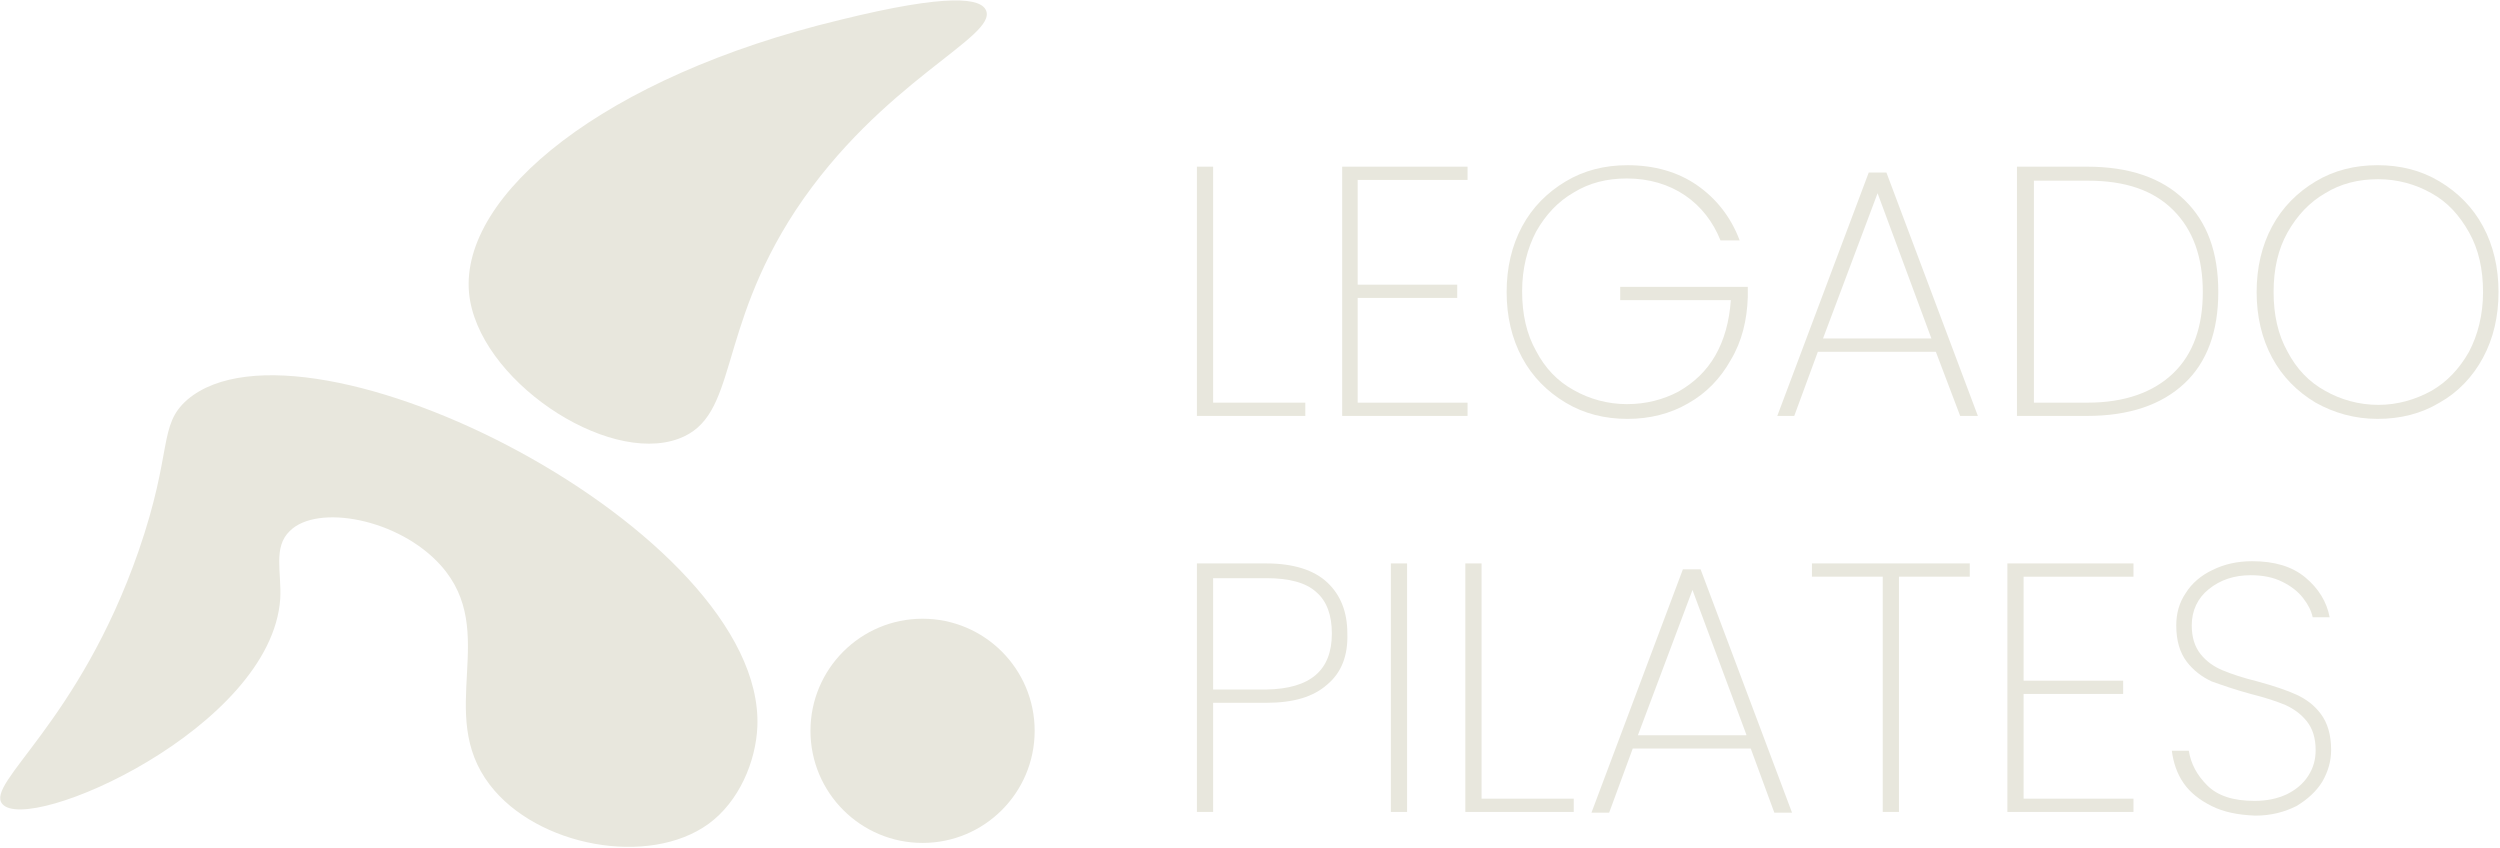 <?xml version="1.0" encoding="UTF-8"?> <svg xmlns="http://www.w3.org/2000/svg" xmlns:xlink="http://www.w3.org/1999/xlink" version="1.1" id="Capa_1" x="0px" y="0px" viewBox="0 0 339 115" style="enable-background:new 0 0 339 115;" xml:space="preserve"> <style type="text/css"> .st0{fill:#E8E7DD;} </style> <g> <g> <g> <path class="st0" d="M164.5,54.6h12.5v1.8h-14.7V22.6h2.2V54.6z"></path> <path class="st0" d="M184.1,24.5v14.1h13.5v1.8h-13.5v14.2H199v1.8H182V22.6H199v1.8H184.1z"></path> <path class="st0" d="M233.3,32.6c-1-2.5-2.6-4.6-4.8-6.1c-2.2-1.5-4.9-2.3-7.9-2.3c-2.7,0-5.1,0.6-7.2,1.9 c-2.1,1.2-3.8,3-5.1,5.3c-1.2,2.3-1.9,5-1.9,8.1s0.6,5.8,1.9,8.1c1.2,2.3,2.9,4.1,5.1,5.3c2.1,1.2,4.6,1.9,7.2,1.9 c2.6,0,4.9-0.6,7-1.7c2.1-1.2,3.8-2.8,5-4.9c1.2-2.1,1.9-4.6,2.1-7.5h-15v-1.8h17.3v1.4c-0.1,3.1-0.8,6-2.3,8.5 c-1.4,2.5-3.3,4.5-5.8,5.9c-2.4,1.4-5.2,2.1-8.2,2.1c-3.1,0-5.9-0.7-8.4-2.2c-2.5-1.5-4.5-3.5-5.9-6.1c-1.4-2.6-2.1-5.6-2.1-8.9 c0-3.3,0.7-6.3,2.1-8.9c1.4-2.6,3.4-4.6,5.9-6.1c2.5-1.5,5.3-2.2,8.4-2.2c3.6,0,6.8,0.9,9.4,2.7c2.6,1.8,4.6,4.3,5.8,7.5H233.3z"></path> <path class="st0" d="M262.5,47.7h-16l-3.2,8.7H241l12.4-33h2.4l12.4,33h-2.4L262.5,47.7z M261.9,45.9l-7.3-19.7l-7.4,19.7H261.9z "></path> <path class="st0" d="M296.2,27.1c3.1,3,4.6,7.1,4.6,12.5c0,5.3-1.5,9.5-4.6,12.4c-3.1,2.9-7.5,4.4-13.2,4.4h-9.5V22.6h9.5 C288.7,22.6,293.1,24.1,296.2,27.1z M294.7,50.6c2.7-2.6,4-6.3,4-11c0-4.7-1.3-8.4-4-11.1c-2.7-2.7-6.5-4-11.6-4h-7.3v30.1h7.3 C288.1,54.6,292,53.2,294.7,50.6z"></path> <path class="st0" d="M314,54.6c-2.5-1.5-4.5-3.5-5.9-6.1c-1.4-2.6-2.1-5.6-2.1-8.9c0-3.3,0.7-6.3,2.1-8.9 c1.4-2.6,3.4-4.6,5.9-6.1c2.5-1.5,5.3-2.2,8.4-2.2c3.1,0,5.9,0.7,8.4,2.2c2.5,1.5,4.5,3.5,5.9,6.1c1.4,2.6,2.1,5.6,2.1,8.9 c0,3.3-0.7,6.3-2.1,8.9c-1.4,2.6-3.4,4.7-5.9,6.1c-2.5,1.5-5.3,2.2-8.4,2.2C319.3,56.8,316.5,56,314,54.6z M329.7,53 c2.1-1.2,3.8-3,5.1-5.3c1.2-2.3,1.9-5,1.9-8.1c0-3.1-0.6-5.8-1.9-8.1s-2.9-4.1-5.1-5.3c-2.1-1.2-4.6-1.9-7.2-1.9 c-2.7,0-5.1,0.6-7.2,1.9c-2.1,1.2-3.8,3-5.1,5.3s-1.9,5-1.9,8.1c0,3.1,0.6,5.8,1.9,8.1c1.2,2.3,2.9,4.1,5.1,5.3 c2.1,1.2,4.6,1.9,7.2,1.9C325.1,54.9,327.5,54.2,329.7,53z"></path> <path class="st0" d="M180,92.8c-1.9,1.7-4.6,2.5-8.3,2.5h-7.2v14.8h-2.2V76.4h9.4c3.7,0,6.5,0.9,8.3,2.6c1.8,1.7,2.7,4,2.7,6.9 C182.8,88.9,181.9,91.2,180,92.8z M180.6,85.9c0-2.5-0.7-4.4-2.1-5.6c-1.4-1.3-3.7-1.9-6.8-1.9h-7.2v15.1h7.2 C177.7,93.4,180.6,90.9,180.6,85.9z"></path> <path class="st0" d="M190.8,76.4v33.7h-2.2V76.4H190.8z"></path> <path class="st0" d="M200.9,108.3h12.5v1.8h-14.7V76.4h2.2V108.3z"></path> <path class="st0" d="M237.4,101.5h-16l-3.2,8.7h-2.4l12.4-33h2.4l12.4,33h-2.4L237.4,101.5z M236.8,99.6L229.5,80l-7.4,19.7 H236.8z"></path> <path class="st0" d="M267.1,76.4v1.8h-9.6v31.9h-2.2V78.2h-9.6v-1.8H267.1z"></path> <path class="st0" d="M274.4,78.2v14.1h13.5v1.8h-13.5v14.2h14.9v1.8h-17.1V76.4h17.1v1.8H274.4z"></path> <path class="st0" d="M299.9,109.3c-1.6-0.8-2.9-1.8-3.8-3.1c-0.9-1.3-1.4-2.8-1.6-4.4h2.3c0.3,1.8,1.1,3.3,2.5,4.7 c1.4,1.4,3.5,2.1,6.4,2.1c1.7,0,3.1-0.3,4.4-0.9c1.2-0.6,2.2-1.4,2.9-2.5c0.7-1.1,1-2.2,1-3.5c0-1.6-0.4-2.9-1.2-3.9 s-1.8-1.7-2.9-2.2c-1.2-0.5-2.7-1-4.7-1.5c-2.2-0.6-3.9-1.2-5.3-1.7c-1.3-0.6-2.5-1.5-3.4-2.7c-0.9-1.2-1.4-2.8-1.4-4.9 c0-1.6,0.4-3.1,1.3-4.4c0.8-1.3,2.1-2.4,3.6-3.1c1.6-0.8,3.4-1.2,5.4-1.2c3,0,5.4,0.7,7.2,2.2c1.8,1.5,2.9,3.3,3.3,5.4h-2.3 c-0.2-0.9-0.6-1.7-1.3-2.6c-0.7-0.9-1.6-1.6-2.8-2.2c-1.2-0.6-2.6-0.9-4.3-0.9c-2.2,0-4.1,0.6-5.7,1.9c-1.5,1.2-2.3,2.9-2.3,4.9 c0,1.6,0.4,2.9,1.2,3.9s1.8,1.7,3,2.2c1.2,0.5,2.7,1,4.7,1.5c2.2,0.6,4,1.2,5.3,1.8c1.3,0.6,2.4,1.4,3.3,2.6 c0.9,1.2,1.4,2.8,1.4,4.9c0,1.5-0.4,2.9-1.2,4.3c-0.8,1.3-2,2.4-3.5,3.3c-1.6,0.8-3.4,1.3-5.6,1.3 C303.4,110.5,301.5,110.1,299.9,109.3z"></path> </g> <g> <path class="st0" d="M0.3,109c-2.3-2.8,10.4-11,18.5-34.3c4.7-13.6,2.6-17,6.6-20.5c16.1-13.7,78.3,17.8,77.3,44.3 c-0.2,4.8-2.5,10.2-6.6,13.2c-8.1,5.9-23.3,3.1-29.7-5.3c-7.4-9.7,1.4-20.7-6.6-29.7C54.1,70.3,43,68.3,39.3,72 c-2.3,2.2-1.1,5.6-1.3,9.2C36.8,98.7,3.8,113.3,0.3,109z"></path> <path class="st0" d="M113.9,2.7c15-3.7,19.1-2.9,19.8-1.3c1.6,3.6-14.2,9.6-25.8,27.1c-10.9,16.6-7.7,28-15.9,31 c-9.8,3.6-27.3-8.1-28.4-19.8C62.4,26.4,81.9,10.4,113.9,2.7z"></path> <circle class="st0" cx="125.1" cy="99.1" r="15.2"></circle> </g> </g> </g> </svg> 